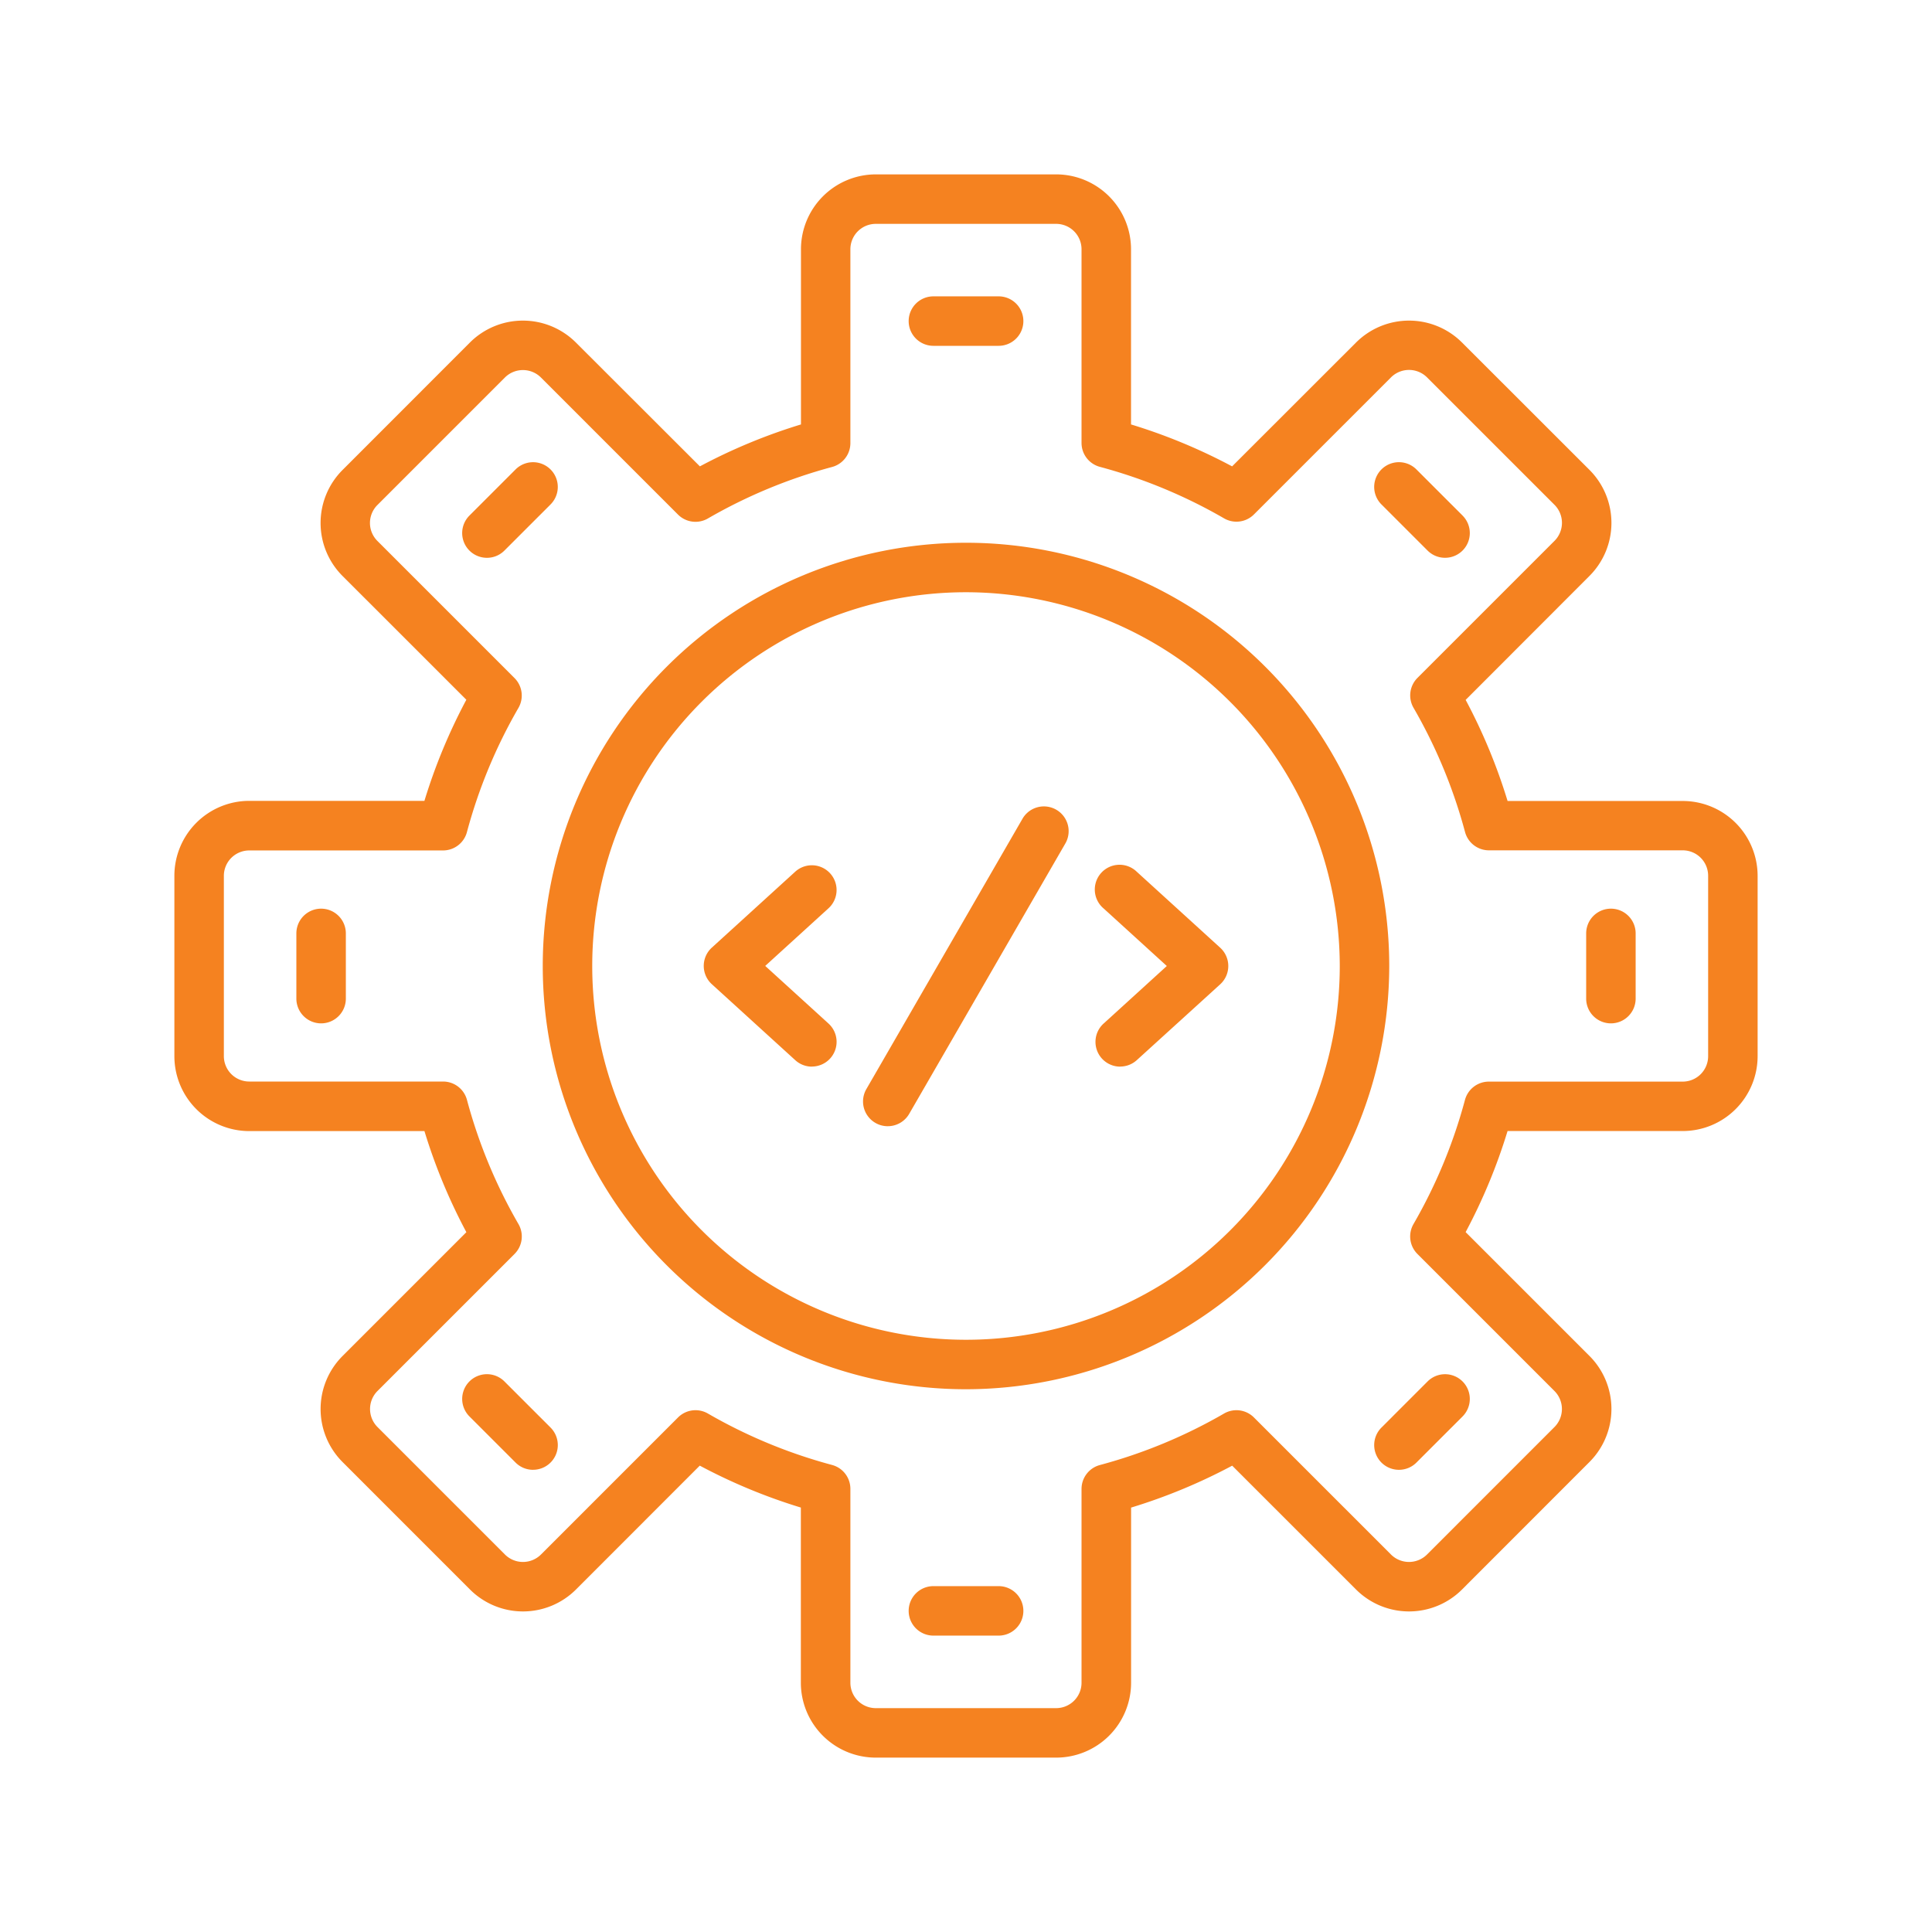 <svg xmlns="http://www.w3.org/2000/svg" xmlns:xlink="http://www.w3.org/1999/xlink" width="100" height="100" viewBox="0 0 100 100"><rect x="0" y="0" width="100" height="100" fill="#333333" stroke="none"/><defs><clipPath id="b"><rect width="100" height="100"></rect></clipPath></defs><g id="a" clip-path="url(#b)"><rect width="100" height="100" fill="#fff"></rect><g transform="translate(9.026 9.026)"><g transform="translate(0 0)"><path d="M45.645,81.948H36.3a3.879,3.879,0,0,1-3.874-3.874V69.005a29.144,29.144,0,0,1-5.232-2.17L20.783,73.25a3.882,3.882,0,0,1-5.479,0L8.7,66.644a3.881,3.881,0,0,1,0-5.479l6.413-6.413a29.172,29.172,0,0,1-2.17-5.233H3.874A3.879,3.879,0,0,1,0,45.645V36.3a3.879,3.879,0,0,1,3.874-3.874h9.068a29.163,29.163,0,0,1,2.17-5.233L8.7,20.783a3.879,3.879,0,0,1,0-5.479L15.3,8.7a3.882,3.882,0,0,1,5.479,0L27.2,15.113a29.194,29.194,0,0,1,5.232-2.17V3.874A3.879,3.879,0,0,1,36.3,0h9.341a3.879,3.879,0,0,1,3.875,3.874v9.069a29.139,29.139,0,0,1,5.232,2.17L61.166,8.7a3.882,3.882,0,0,1,5.479,0L73.25,15.3a3.882,3.882,0,0,1,0,5.479L66.836,27.2a29.145,29.145,0,0,1,2.17,5.233h9.067A3.878,3.878,0,0,1,81.948,36.3v9.341a3.879,3.879,0,0,1-3.874,3.875H69.005a29.15,29.15,0,0,1-2.17,5.232l6.415,6.414a3.882,3.882,0,0,1,0,5.479L66.645,73.25a3.882,3.882,0,0,1-5.479,0l-6.414-6.413a29.158,29.158,0,0,1-5.233,2.17v9.067a3.879,3.879,0,0,1-3.875,3.874ZM26.975,63.966a1.278,1.278,0,0,1,.64.172A26.581,26.581,0,0,0,34.041,66.8a1.28,1.28,0,0,1,.949,1.237V78.074A1.315,1.315,0,0,0,36.3,79.387h9.341a1.315,1.315,0,0,0,1.313-1.313V68.041a1.281,1.281,0,0,1,.949-1.237,26.578,26.578,0,0,0,6.426-2.665,1.28,1.28,0,0,1,1.546.2l7.1,7.1a1.321,1.321,0,0,0,1.857,0l6.605-6.606a1.321,1.321,0,0,0,0-1.857l-7.1-7.1a1.281,1.281,0,0,1-.2-1.546A26.6,26.6,0,0,0,66.8,47.907a1.28,1.28,0,0,1,1.237-.949H78.074a1.315,1.315,0,0,0,1.313-1.313V36.3a1.315,1.315,0,0,0-1.313-1.313H68.041a1.281,1.281,0,0,1-1.237-.949,26.579,26.579,0,0,0-2.665-6.427,1.28,1.28,0,0,1,.2-1.546l7.1-7.1a1.321,1.321,0,0,0,0-1.857l-6.606-6.605a1.321,1.321,0,0,0-1.857,0l-7.1,7.1a1.28,1.28,0,0,1-1.546.2,26.594,26.594,0,0,0-6.426-2.665,1.28,1.28,0,0,1-.95-1.237V3.874a1.315,1.315,0,0,0-1.313-1.313H36.3A1.315,1.315,0,0,0,34.99,3.874V13.908a1.28,1.28,0,0,1-.949,1.237,26.6,26.6,0,0,0-6.426,2.665,1.281,1.281,0,0,1-1.546-.2l-7.1-7.1a1.32,1.32,0,0,0-1.857,0l-6.605,6.605a1.315,1.315,0,0,0,0,1.857l7.1,7.1a1.281,1.281,0,0,1,.2,1.546,26.577,26.577,0,0,0-2.665,6.426,1.28,1.28,0,0,1-1.237.949H3.874A1.315,1.315,0,0,0,2.561,36.3v9.341a1.315,1.315,0,0,0,1.313,1.313H13.907a1.28,1.28,0,0,1,1.237.95,26.581,26.581,0,0,0,2.665,6.426,1.28,1.28,0,0,1-.2,1.546l-7.1,7.1a1.321,1.321,0,0,0,0,1.857l6.605,6.606a1.32,1.32,0,0,0,1.857,0l7.1-7.1A1.28,1.28,0,0,1,26.975,63.966Z" transform="translate(0 0)" fill="#f58220" fill-rule="evenodd"></path><g transform="translate(19.067 19.067)"><path d="M31.993,53.9A21.907,21.907,0,1,1,53.9,31.993,21.932,21.932,0,0,1,31.993,53.9Zm0-41.253A19.346,19.346,0,1,0,51.339,31.993,19.368,19.368,0,0,0,31.993,12.647Z" transform="translate(-10.086 -10.086)" fill="#f58220" fill-rule="evenodd"></path></g><g transform="translate(38.006 6.314)"><path d="M24.761,5.9H21.385a1.28,1.28,0,0,1,0-2.561h3.376a1.28,1.28,0,0,1,0,2.561Z" transform="translate(-20.104 -3.34)" fill="#f58220" fill-rule="evenodd"></path></g><g transform="translate(62.103 14.897)"><path d="M36.519,12.828a1.276,1.276,0,0,1-.906-.375l-2.387-2.387a1.28,1.28,0,1,1,1.811-1.811l2.387,2.387a1.28,1.28,0,0,1-.905,2.186Z" transform="translate(-32.852 -7.88)" fill="#f58220" fill-rule="evenodd"></path></g><g transform="translate(73.074 38.006)"><path d="M39.935,26.041a1.28,1.28,0,0,1-1.28-1.28V21.385a1.28,1.28,0,0,1,2.561,0v3.376A1.281,1.281,0,0,1,39.935,26.041Z" transform="translate(-38.655 -20.104)" fill="#f58220" fill-rule="evenodd"></path></g><g transform="translate(62.103 62.103)"><path d="M34.132,37.8a1.28,1.28,0,0,1-.905-2.186l2.387-2.387a1.28,1.28,0,1,1,1.811,1.811l-2.387,2.387A1.276,1.276,0,0,1,34.132,37.8Z" transform="translate(-32.852 -32.852)" fill="#f58220" fill-rule="evenodd"></path></g><g transform="translate(38.006 73.073)"><path d="M24.761,41.215H21.385a1.28,1.28,0,1,1,0-2.561h3.376a1.28,1.28,0,1,1,0,2.561Z" transform="translate(-20.104 -38.655)" fill="#f58220" fill-rule="evenodd"></path></g><g transform="translate(14.897 62.103)"><path d="M11.548,37.8a1.276,1.276,0,0,1-.905-.375L8.255,35.037a1.28,1.28,0,0,1,1.811-1.811l2.387,2.387a1.28,1.28,0,0,1-.906,2.186Z" transform="translate(-7.88 -32.852)" fill="#f58220" fill-rule="evenodd"></path></g><g transform="translate(6.314 38.006)"><path d="M4.621,26.041a1.281,1.281,0,0,1-1.281-1.28V21.385a1.28,1.28,0,1,1,2.561,0v3.376A1.28,1.28,0,0,1,4.621,26.041Z" transform="translate(-3.34 -20.104)" fill="#f58220" fill-rule="evenodd"></path></g><g transform="translate(14.897 14.897)"><path d="M9.161,12.829a1.28,1.28,0,0,1-.906-2.186l2.387-2.387a1.28,1.28,0,0,1,1.811,1.811l-2.387,2.387A1.276,1.276,0,0,1,9.161,12.829Z" transform="translate(-7.88 -7.88)" fill="#f58220" fill-rule="evenodd"></path></g><g transform="translate(27.4 32.681)"><g transform="translate(8.245)"><path d="M20.135,33.874a1.281,1.281,0,0,1-1.108-1.921l8.1-14.025a1.281,1.281,0,0,1,2.218,1.28l-8.1,14.025a1.28,1.28,0,0,1-1.11.64Z" transform="translate(-18.856 -17.288)" fill="#f58220" fill-rule="evenodd"></path></g><g transform="translate(0 3.083)"><path d="M20.089,29.338A1.275,1.275,0,0,1,19.227,29l-4.315-3.929a1.28,1.28,0,0,1,0-1.893l4.315-3.929a1.28,1.28,0,0,1,1.724,1.893l-3.275,2.983,3.275,2.982a1.28,1.28,0,0,1-.863,2.227Z" transform="translate(-14.494 -18.919)" fill="#f58220" fill-rule="evenodd"></path><g transform="translate(20.273 0)"><path d="M26.5,29.338a1.281,1.281,0,0,1-.862-2.227l3.275-2.982-3.275-2.982a1.281,1.281,0,1,1,1.724-1.893l4.315,3.929a1.281,1.281,0,0,1,0,1.893L27.361,29a1.278,1.278,0,0,1-.862.334Z" transform="translate(-25.218 -18.919)" fill="#f58220" fill-rule="evenodd"></path></g></g></g></g></g></g></svg>